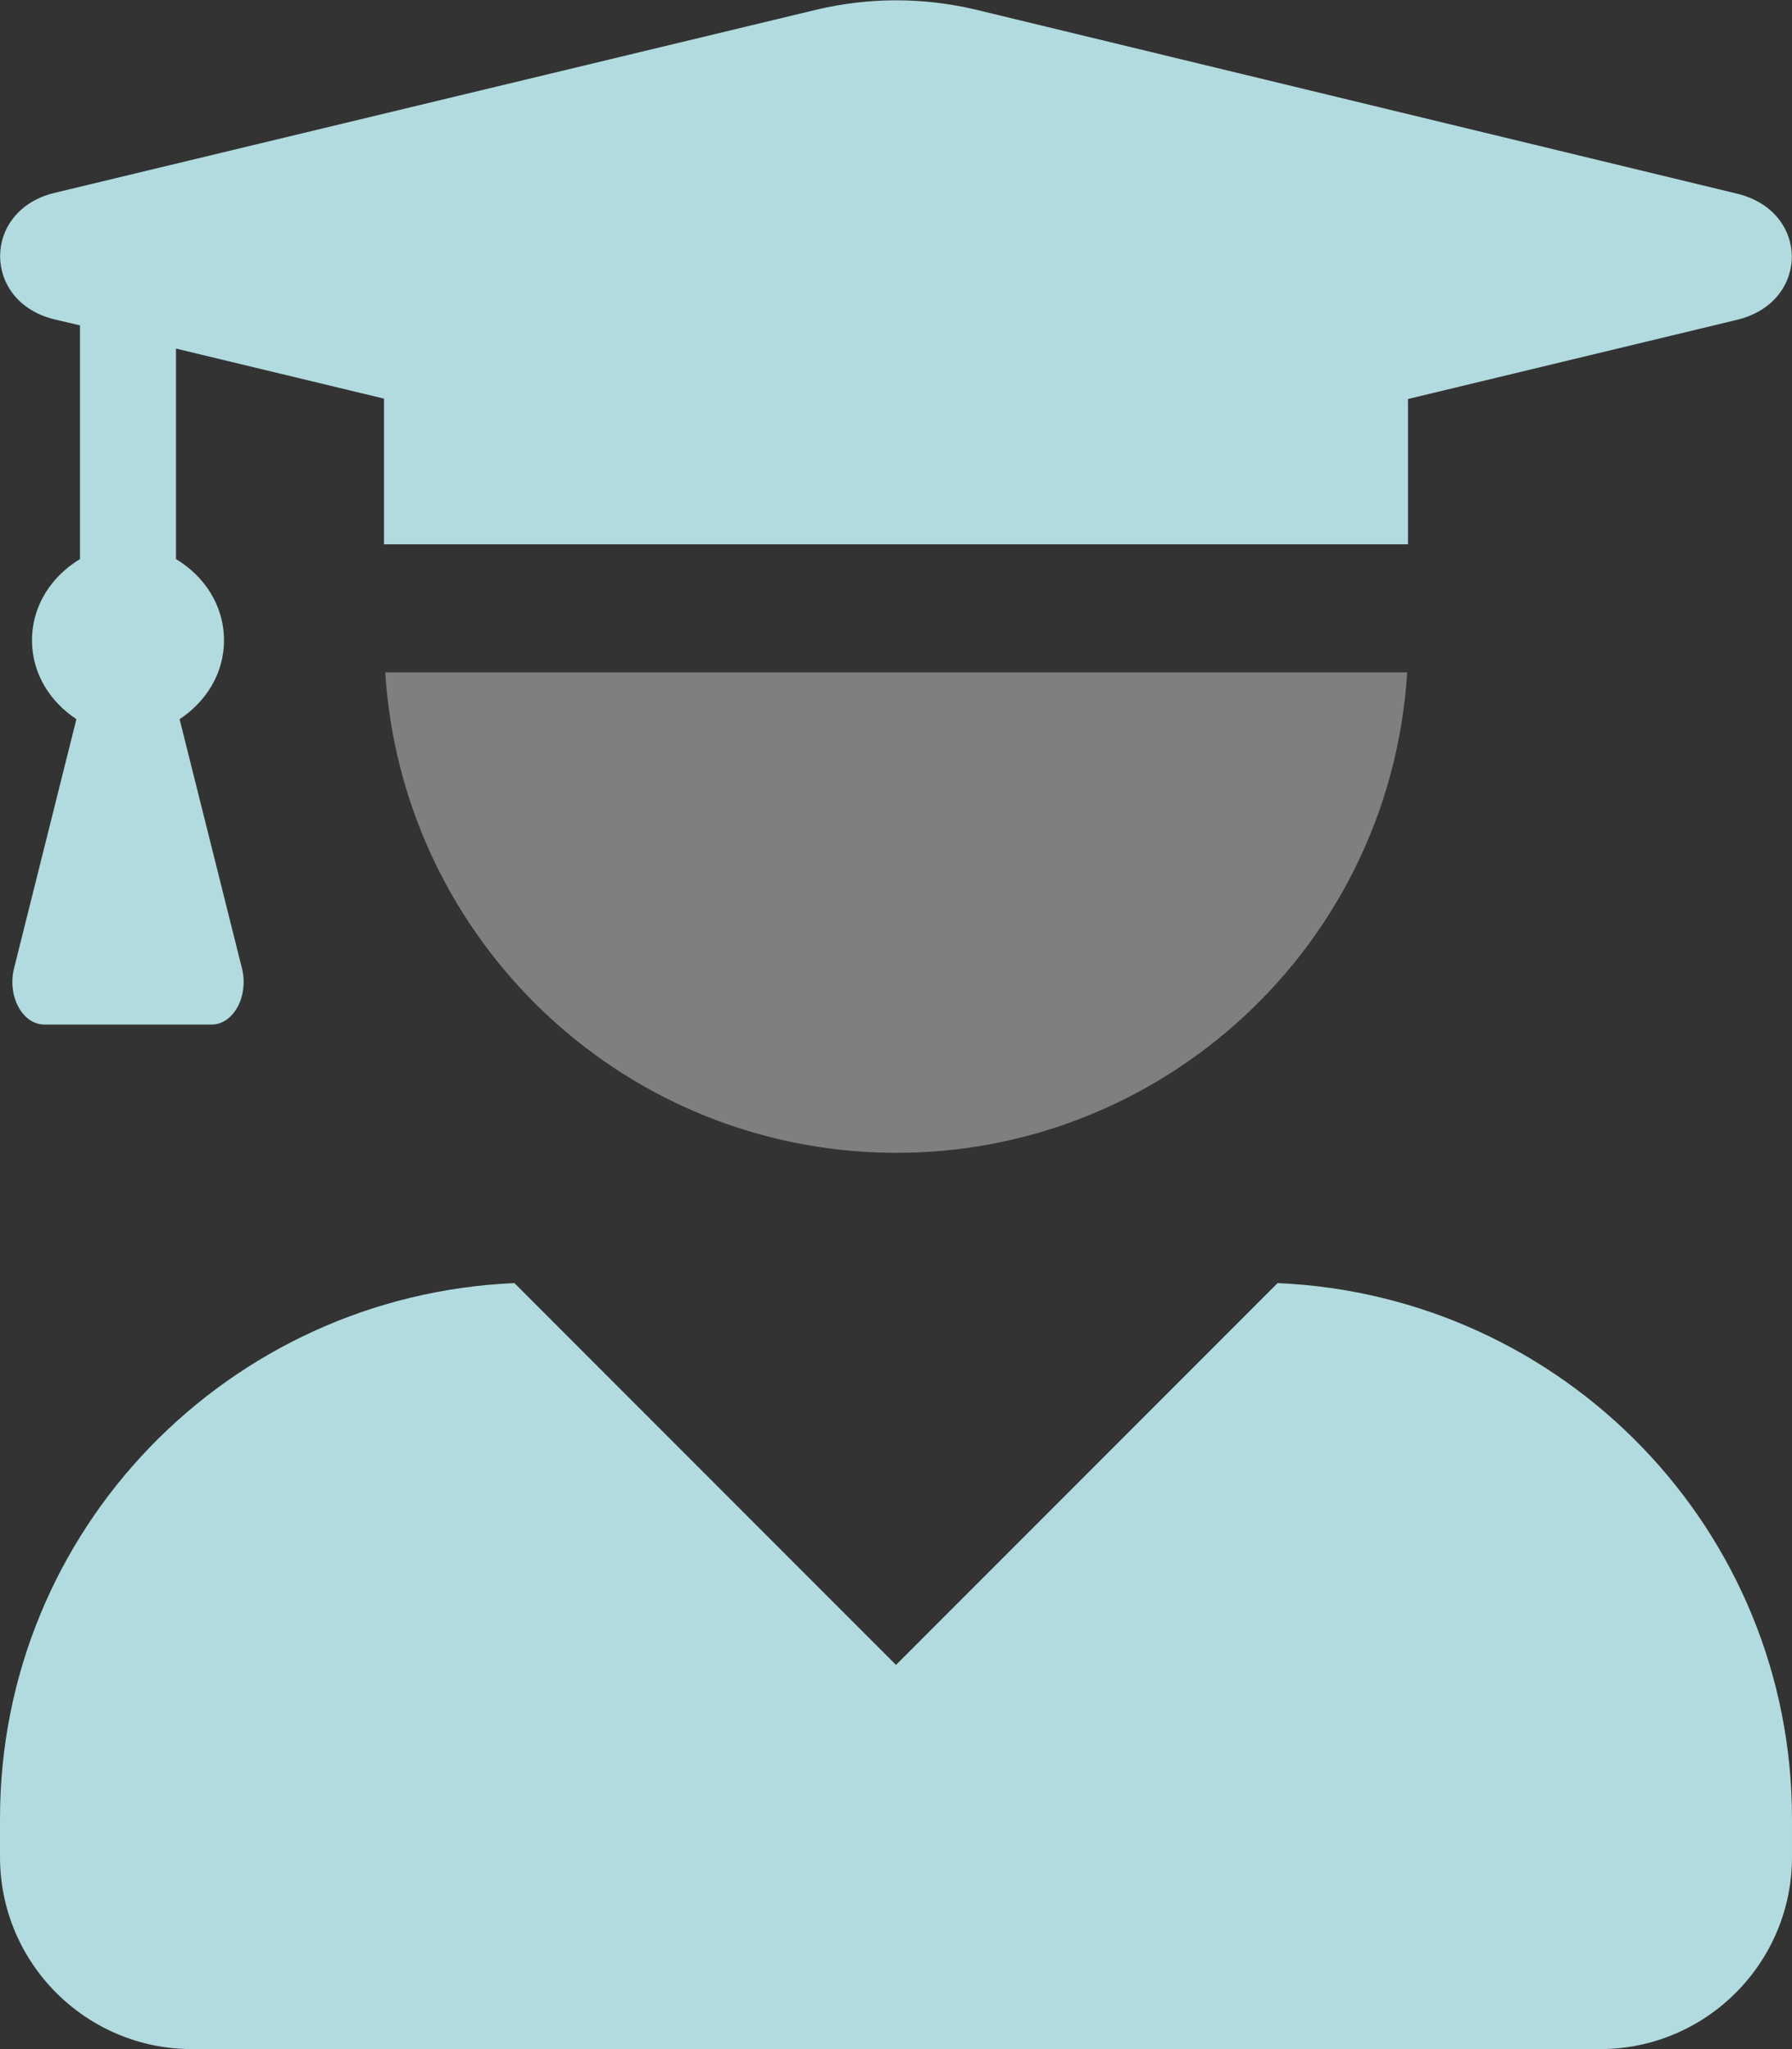 <?xml version="1.0" encoding="utf-8"?>
<!-- Generator: Adobe Illustrator 25.0.0, SVG Export Plug-In . SVG Version: 6.00 Build 0)  -->
<svg version="1.1" id="Layer_1" xmlns="http://www.w3.org/2000/svg" xmlns:xlink="http://www.w3.org/1999/xlink" x="0px" y="0px"
	 viewBox="0 0 448 512" style="enable-background:new 0 0 448 512;" xml:space="preserve">
<rect x="0" y="0" width="448" height="512" fill="#333333" stroke="none"/>
<style type="text/css">
	.st0{opacity:0.4;fill:#F1F0F5;enable-background:new    ;}
	.st1{fill:#B1DBDF;}
</style>
<path class="st0" d="M351.8,168c-4.4,70.6-65.2,124.2-135.7,119.8c-64.4-4-115.7-55.4-119.8-119.8H351.8z"/>
<path class="st1" d="M13.6,79.8l6.4,1.5v58.4c-7,4.2-12,11.5-12,20.3c0,8.4,4.6,15.4,11.1,19.7L3.5,242c-1.7,6.9,2.1,14,7.6,14h41.8
	c5.5,0,9.3-7.1,7.6-14l-15.6-62.3C51.4,175.4,56,168.4,56,160c0-8.8-5-16.1-12-20.3V87.1l52,12.5V136h256V99.7l82.3-19.8
	c18.2-4.4,18.2-27.1,0-31.5l-190.4-46c-13.1-3.1-26.6-3.1-39.7,0L13.6,48.2C-4.5,52.6-4.5,75.4,13.6,79.8z M319.4,320.6L224,416
	l-95.4-95.4C57.1,323.7,0,382.2,0,454.4v9.6c0,26.5,21.5,48,48,48l0,0h352c26.5,0,48-21.5,48-48l0,0v-9.6
	C448,382.2,390.9,323.7,319.4,320.6z"/>
</svg>
